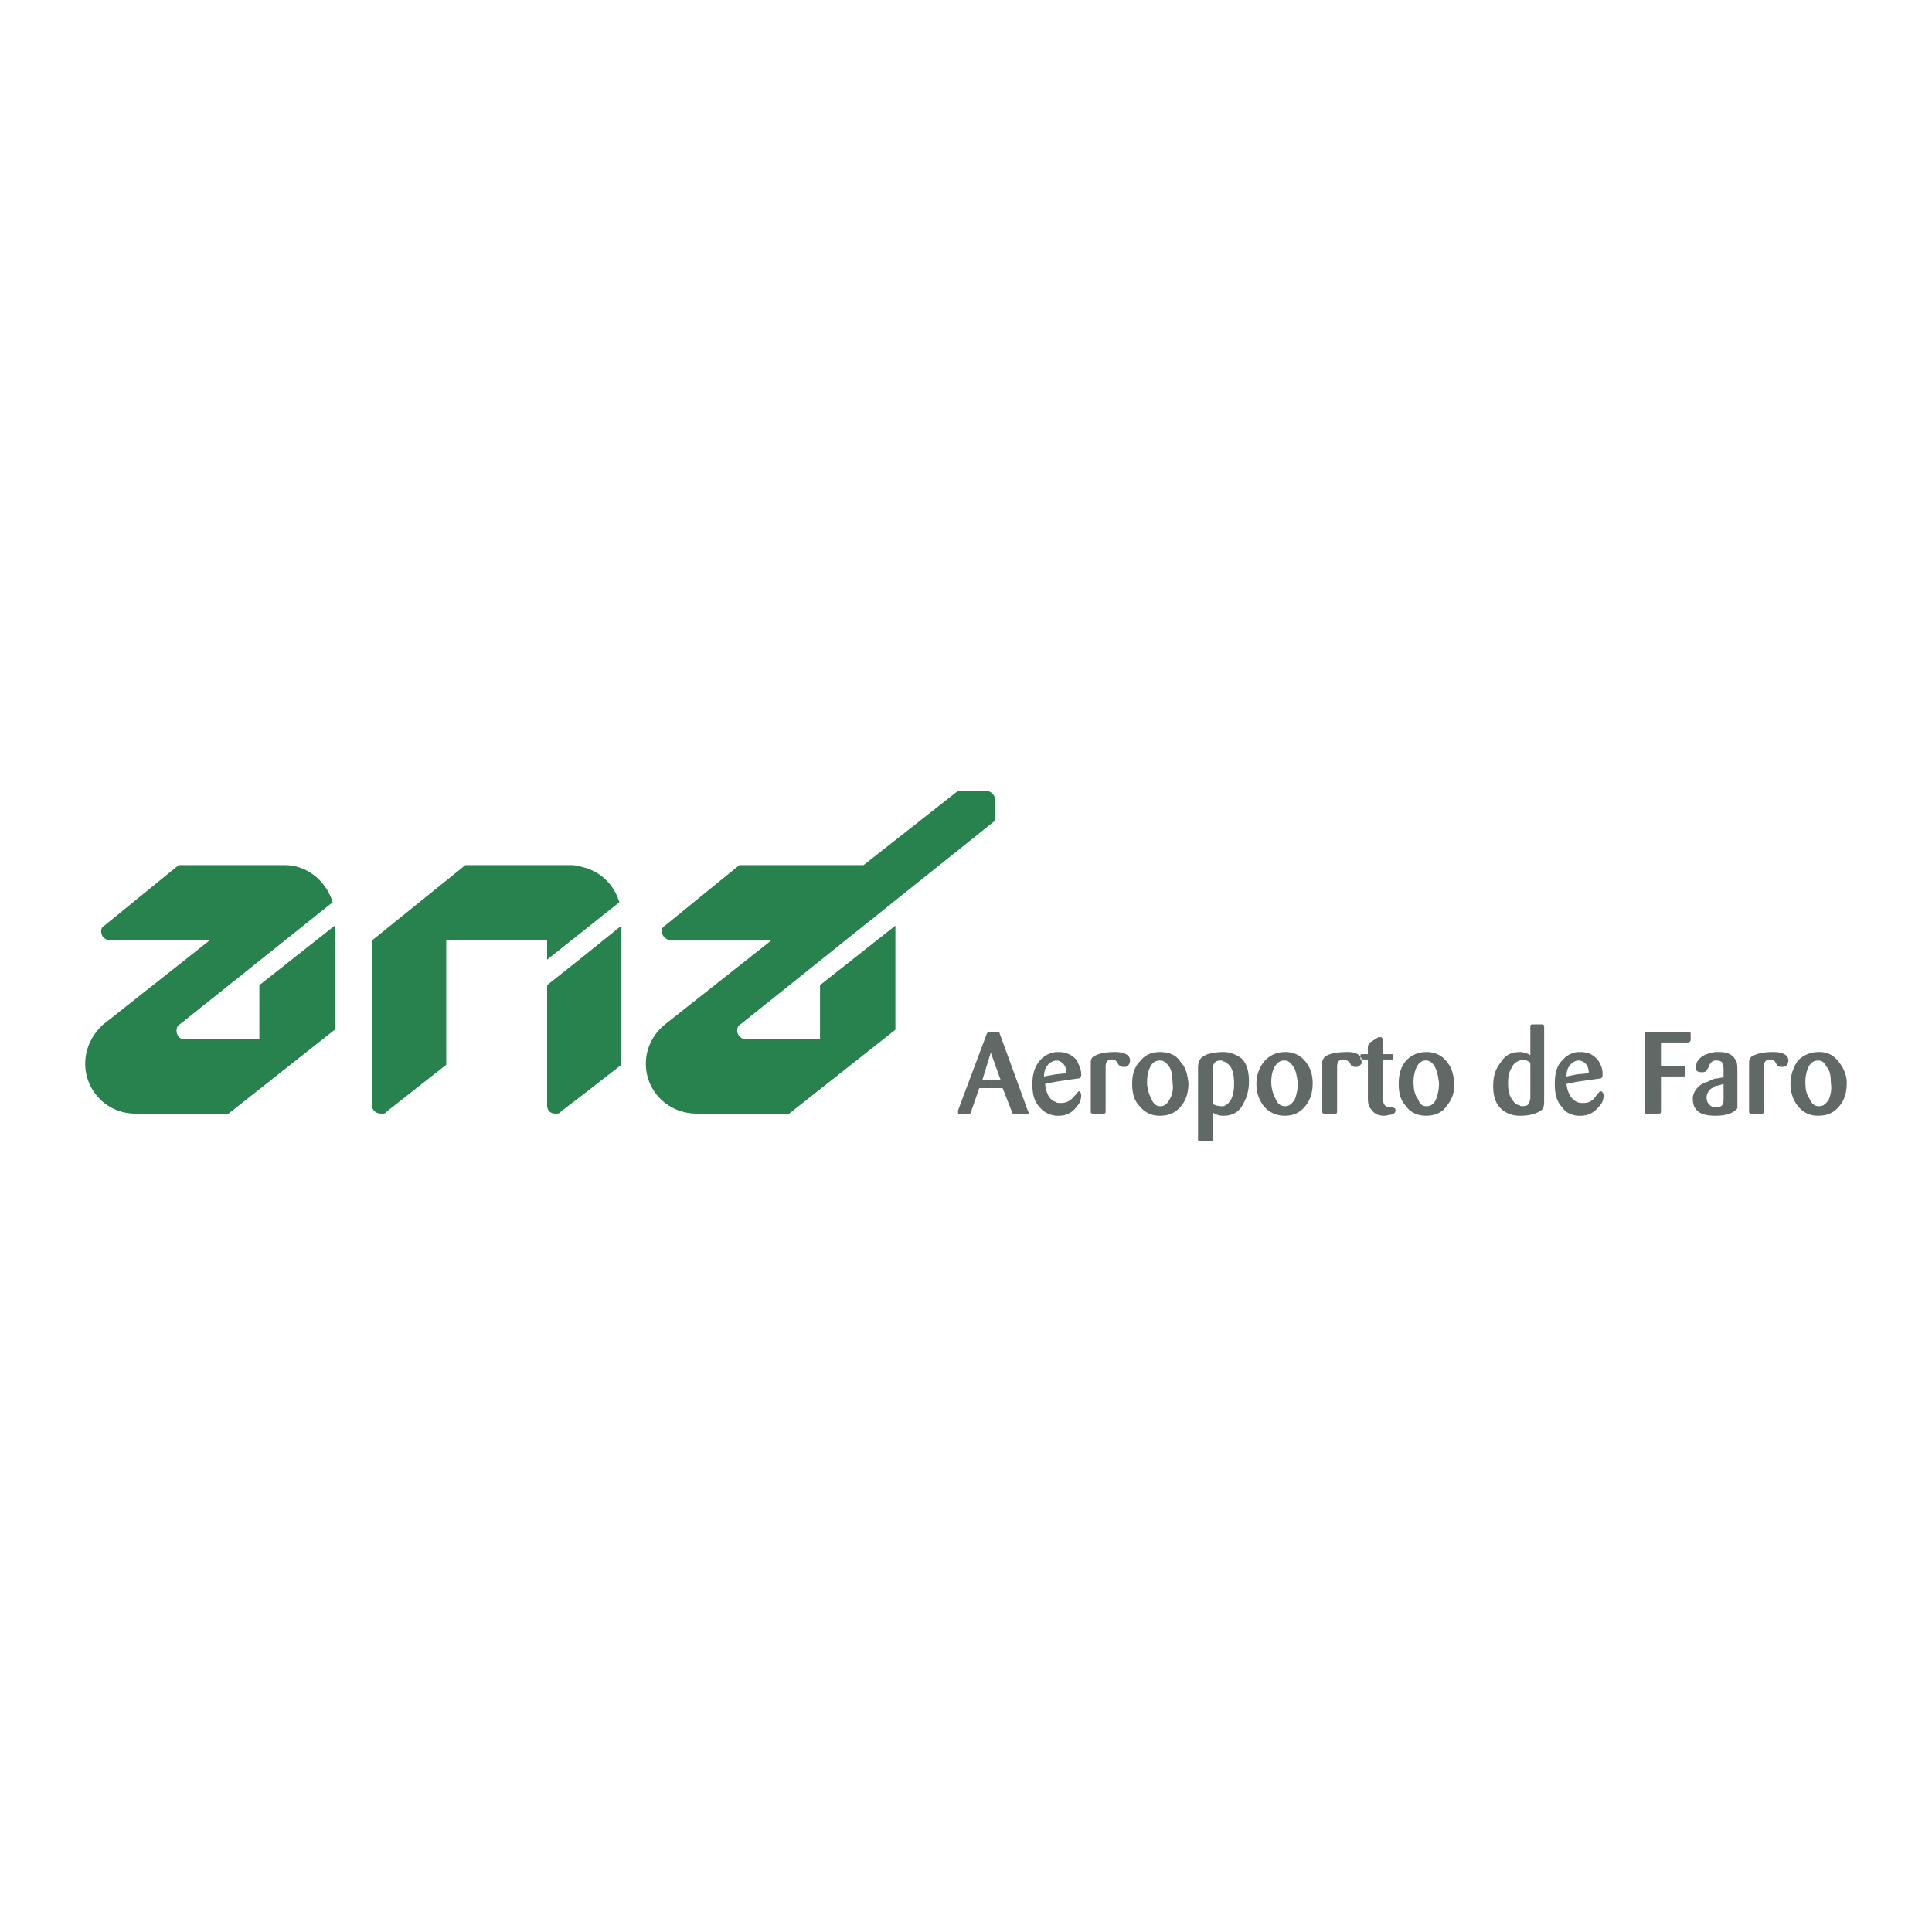<svg xmlns="http://www.w3.org/2000/svg" width="2500" height="2500" viewBox="0 0 192.756 192.756"><g fill-rule="evenodd" clip-rule="evenodd"><path fill="#fff" d="M0 0h192.756v192.756H0V0z"/><path d="M25.877 103.688h-7.521c-.424 0-.741-.424-.741-.847 0-.318.105-.53.317-.636l15.255-12.183c-.636-2.119-2.542-3.708-4.767-3.708H17.826l-7.416 6.038a.582.582 0 0 0-.317.53c0 .53.317.848.847.954h9.958l-10.594 8.369c-1.059.953-1.801 2.33-1.801 3.919a4.973 4.973 0 0 0 4.979 4.979h9.322l10.594-8.369V92.353l-7.521 5.933v5.402zM54.586 95.743l7.204-5.721c-.53-1.801-1.907-3.072-3.602-3.496-.424-.106-.742-.212-1.166-.212H46.429l-9.322 7.521v16.42c0 .529.423.848.953.848.212 0 .424 0 .53-.212l5.932-4.661V93.836h10.064v1.907zM54.586 98.285v11.971c0 .529.317.848.847.848.212 0 .423 0 .53-.212l2.225-1.695 3.813-2.966V92.353l-3.813 3.072-3.602 2.86zM99.291 81.865v-2.013a.95.95 0 0 0-.953-.953h-2.754l-9.429 7.416H73.761l-7.416 6.038a.583.583 0 0 0-.318.53c0 .53.424.848.848.954h10.064l-10.594 8.369c-1.166.953-1.907 2.33-1.907 3.919 0 2.755 2.225 4.979 5.085 4.979h9.217l10.594-8.369V92.353l-7.521 5.933v5.402h-7.416c-.424 0-.847-.424-.847-.847 0-.318.106-.53.318-.636l25.423-20.34z" fill="#27824d"/><path d="M181.393 111.315v-.954h.105c.424 0 .635-.212.953-.635.211-.53.318-1.06.211-1.695 0-.741-.105-1.271-.424-1.589-.211-.424-.424-.636-.846-.636v-.848h.105c.848 0 1.482.318 2.012 1.06.424.529.742 1.271.742 2.013 0 .953-.211 1.695-.742 2.33-.529.636-1.163.954-2.116.954zm0-6.356v.848c-.424 0-.742.212-.955.636-.211.424-.316.953-.316 1.482 0 .742.105 1.271.424 1.695.211.529.529.741.848.741v.954c-.848 0-1.484-.318-2.014-.954-.424-.529-.742-1.271-.742-2.225 0-.953.318-1.694.742-2.33a2.891 2.891 0 0 1 2.013-.847zm-10.278 6.356v-.848h.107c.529 0 .74-.212.74-.741v-1.59c-.318.106-.635.212-.848.212v-.741c.318 0 .529-.105.848-.105v-.636c0-.318 0-.53-.105-.742 0-.212-.318-.317-.529-.317h-.213v-.848h.424c.742 0 1.271.212 1.59.741.211.212.211.742.211 1.271V110.573c-.105.106-.316.318-.529.424-.424.212-.954.318-1.696.318zm4.873-4.873v4.449c0 .212-.105.212-.316.212h-.955c-.105 0-.211 0-.211-.212v-4.873c0-.318.105-.53.318-.636.529-.317 1.271-.424 2.117-.424.955 0 1.484.318 1.484.848a.795.795 0 0 1-.213.529c-.105.106-.211.106-.424.106-.211 0-.316 0-.424-.106 0 0-.105-.105-.211-.317s-.318-.318-.529-.318c-.423 0-.636.212-.636.742zm-4.873-1.483v.848c-.211 0-.529.212-.635.636a1.241 1.241 0 0 1-.213.317c-.105.212-.316.212-.424.212-.211 0-.316 0-.529-.105-.105-.106-.105-.318-.105-.424 0-.424.211-.742.635-1.06.318-.212.742-.318 1.271-.424zm0 2.648v.741c-.105.106-.211.212-.316.212-.318.212-.531.53-.531.954 0 .317.107.529.318.741a.812.812 0 0 0 .529.212v.848c-1.482 0-2.225-.53-2.225-1.695 0-.424.213-.848.529-1.165.213-.212.531-.424.955-.53a5.37 5.37 0 0 1 .741-.318zm-13.771 3.708v-1.377c.213.105.424.105.637.105.529 0 .953-.212 1.271-.741.211-.212.316-.424.422-.424.213 0 .318.212.318.424 0 .317-.105.741-.424 1.059-.529.636-1.059.954-1.906.954h-.318zm0-3.39v-.741l1.166-.105c0-.424-.105-.742-.318-.954-.211-.212-.424-.317-.742-.317h-.105v-.848h.318c.848 0 1.377.318 1.801.848.318.529.424.848.424 1.377 0 .318-.105.424-.318.424l-2.226.316zm10.594-.529h-2.225v3.496c0 .212-.105.212-.318.212h-1.164c-.105 0-.105-.106-.105-.212v-7.733c0-.212.105-.212.316-.212h3.92c.213 0 .318 0 .318.212v.529c0 .212-.105.318-.318.318h-2.648v2.33h2.225c.213 0 .213.106.213.212v.742c-.002.106-.002.106-.214.106zm-10.594-2.437v.848c-.316.105-.529.212-.74.529-.213.212-.318.636-.318 1.06l1.059-.212v.741l-1.059.212c.105.954.529 1.59 1.059 1.802v1.377c-.635-.106-1.164-.318-1.482-.848-.529-.529-.742-1.271-.742-2.331 0-1.059.213-1.906.848-2.437.316-.423.845-.635 1.375-.741zm-5.721 6.356v-1.06c0 .105.213.105.318.105.318 0 .529-.105.635-.317 0-.105.107-.317.107-.529v-3.496c-.318-.212-.529-.318-.848-.318-.105 0-.213.106-.213.106v-.848c.318 0 .742.106 1.061.318v-2.755c0-.212 0-.317.211-.317h.953c.107 0 .107 0 .213.105v7.628c0 .423-.105.741-.318.847-.424.318-1.166.53-2.012.53l-.107.001zm0-6.356v.848c-.316.105-.635.317-.74.636-.318.424-.424.953-.424 1.589 0 .741.105 1.271.424 1.695.211.317.424.529.74.529v1.06c-.848 0-1.482-.318-1.906-.742-.529-.529-.742-1.271-.742-2.225 0-.953.213-1.694.742-2.33.424-.742 1.058-1.06 1.906-1.06zm-9.322 6.356v-.954h.107c.316 0 .635-.212.846-.635.213-.53.318-1.06.318-1.695-.105-.741-.211-1.271-.424-1.589-.211-.424-.529-.636-.848-.636v-.848c.848 0 1.59.318 2.119 1.06.424.529.637 1.271.637 2.013.105.953-.213 1.695-.742 2.33-.423.636-1.166.954-2.013.954zm0-6.356v.848h-.105c-.318 0-.635.212-.848.636-.211.424-.318.953-.318 1.482 0 .742.107 1.271.424 1.695.213.529.424.741.848.741v.954c-.848 0-1.588-.318-2.012-.954-.529-.529-.742-1.271-.742-2.225 0-.953.213-1.694.742-2.33.528-.529 1.163-.847 2.011-.847zm-6.461 1.165v-.424h.634v3.92c0 .529.105.848.424 1.165.213.318.637.53 1.166.53.316 0 .529-.106.74-.106.318-.105.424-.212.424-.424 0-.105 0-.212-.105-.212-.105-.105-.211-.105-.424-.105-.529 0-.742-.318-.742-1.06V105.7h1.061v-.423c0-.106-.105-.106-.213-.106h-.848v-1.377c0-.212-.105-.318-.211-.318h-.211l-.848.53c-.107.105-.213.317-.213.424v.741h-.634V106.124zm0-.953v.424c-.213-.424-.637-.636-1.377-.636-.955 0-1.695.106-2.225.424-.107.105-.318.317-.318.636v4.873c0 .212.105.212.318.212h.953c.105 0 .211 0 .211-.212v-4.449c0-.53.213-.742.637-.742.211 0 .424.106.635.318.105.212.105.317.213.317.105.106.211.106.316.106.213 0 .318 0 .424-.106l.213-.212v-.424h-.107v-.423c-.001 0-.001-.106.107-.106zm-7.627 6.144v-.954c.422 0 .635-.212.953-.635a4.41 4.41 0 0 0 .316-1.695c-.105-.741-.211-1.271-.424-1.589-.316-.424-.529-.636-.846-.636v-.848c.846 0 1.588.318 2.117 1.06.424.529.637 1.271.637 2.013 0 .953-.213 1.695-.742 2.33-.529.636-1.165.954-2.011.954zm0-6.356v.848h-.107c-.424 0-.635.212-.953.636-.211.424-.318.953-.318 1.482 0 .742.213 1.271.424 1.695.213.529.531.741.955.741v.954c-.848 0-1.59-.318-2.119-.954-.424-.529-.742-1.271-.742-2.225 0-.953.318-1.694.848-2.33.528-.529 1.164-.847 2.012-.847zm-6.145 6.356v-.954c.316-.105.529-.317.74-.635.213-.424.318-.954.318-1.59 0-.741-.105-1.377-.424-1.801-.211-.212-.424-.424-.635-.424v-.953c.74 0 1.377.318 1.801.636.529.529.74 1.271.74 2.33 0 .848-.211 1.59-.635 2.331s-1.057 1.06-1.905 1.06zm0-6.356v.953c-.107-.105-.213-.105-.318-.105-.529 0-.742.317-.742.848v3.495c.213.106.529.212.848.212h.213v.954c-.424 0-.742-.106-1.061-.318v2.648c0 .212-.105.212-.211.212h-.953c-.213 0-.318 0-.318-.212v-7.098c0-.424.105-.741.211-.848.107-.212.318-.317.742-.529.424-.105.953-.212 1.482-.212h.107zm-6.357 6.356v-.954h.105c.318 0 .637-.212.848-.635.318-.53.424-1.06.318-1.695 0-.741-.105-1.271-.318-1.589-.316-.424-.529-.636-.953-.636v-.848c.953 0 1.695.318 2.119 1.06.529.529.635 1.271.742 2.013 0 .953-.213 1.695-.742 2.33-.529.636-1.166.954-2.119.954zm0-6.356v.848c-.424 0-.74.212-.953.636-.211.424-.318.953-.318 1.482 0 .742.213 1.271.424 1.695.213.529.531.741.848.741v.954c-.848 0-1.482-.318-2.012-.954-.531-.529-.742-1.271-.742-2.225 0-.953.211-1.694.848-2.33.423-.529 1.057-.847 1.905-.847zm-10.381 6.356v-1.377c.105.105.316.105.529.105.529 0 .953-.212 1.377-.741.213-.212.318-.424.424-.424s.213.212.213.424c0 .317-.107.741-.424 1.059-.424.636-1.061.954-1.803.954h-.316zm0-3.39v-.741l1.059-.105c0-.424-.105-.742-.318-.954-.211-.212-.424-.317-.635-.317h-.105v-.848h.316c.742 0 1.379.318 1.803.848.211.529.424.848.424 1.377 0 .318-.107.424-.424.424l-2.12.316zm4.979-1.483v4.449c0 .212-.105.212-.211.212h-.955c-.211 0-.316 0-.316-.212v-4.873c0-.318.105-.53.316-.636.531-.317 1.271-.424 2.119-.424.953 0 1.484.318 1.484.848a.805.805 0 0 1-.213.529c-.105.106-.211.106-.424.106-.105 0-.318 0-.318-.106-.105 0-.211-.105-.316-.317a.584.584 0 0 0-.531-.318c-.424 0-.635.212-.635.742zm-9.323 4.555l-.953-2.437h-1.166v-.847h.953l-.953-2.648v-2.119h.529c.213 0 .318 0 .318.105l2.861 7.84.105.105c0 .106-.105.106-.213.106h-1.271c-.104.002-.21.002-.21-.105zm4.344-6.038v.848c-.424.105-.637.212-.848.529-.213.212-.318.636-.318 1.06l1.166-.212v.741l-1.061.212c.107.954.424 1.59 1.061 1.802v1.377c-.637-.106-1.166-.318-1.59-.848-.529-.529-.742-1.271-.742-2.331 0-1.059.318-1.906.848-2.437.424-.423.847-.635 1.484-.741zm-6.463 3.602h-1.166l-.846 2.437c0 .106-.106.106-.318.106h-.742c-.212 0-.212 0-.212-.106v-.212l2.86-7.627c.105-.212.213-.212.318-.212h.105v2.119-.106l-.848 2.755h.848v.846h.001z" fill="#616967"/></g></svg>